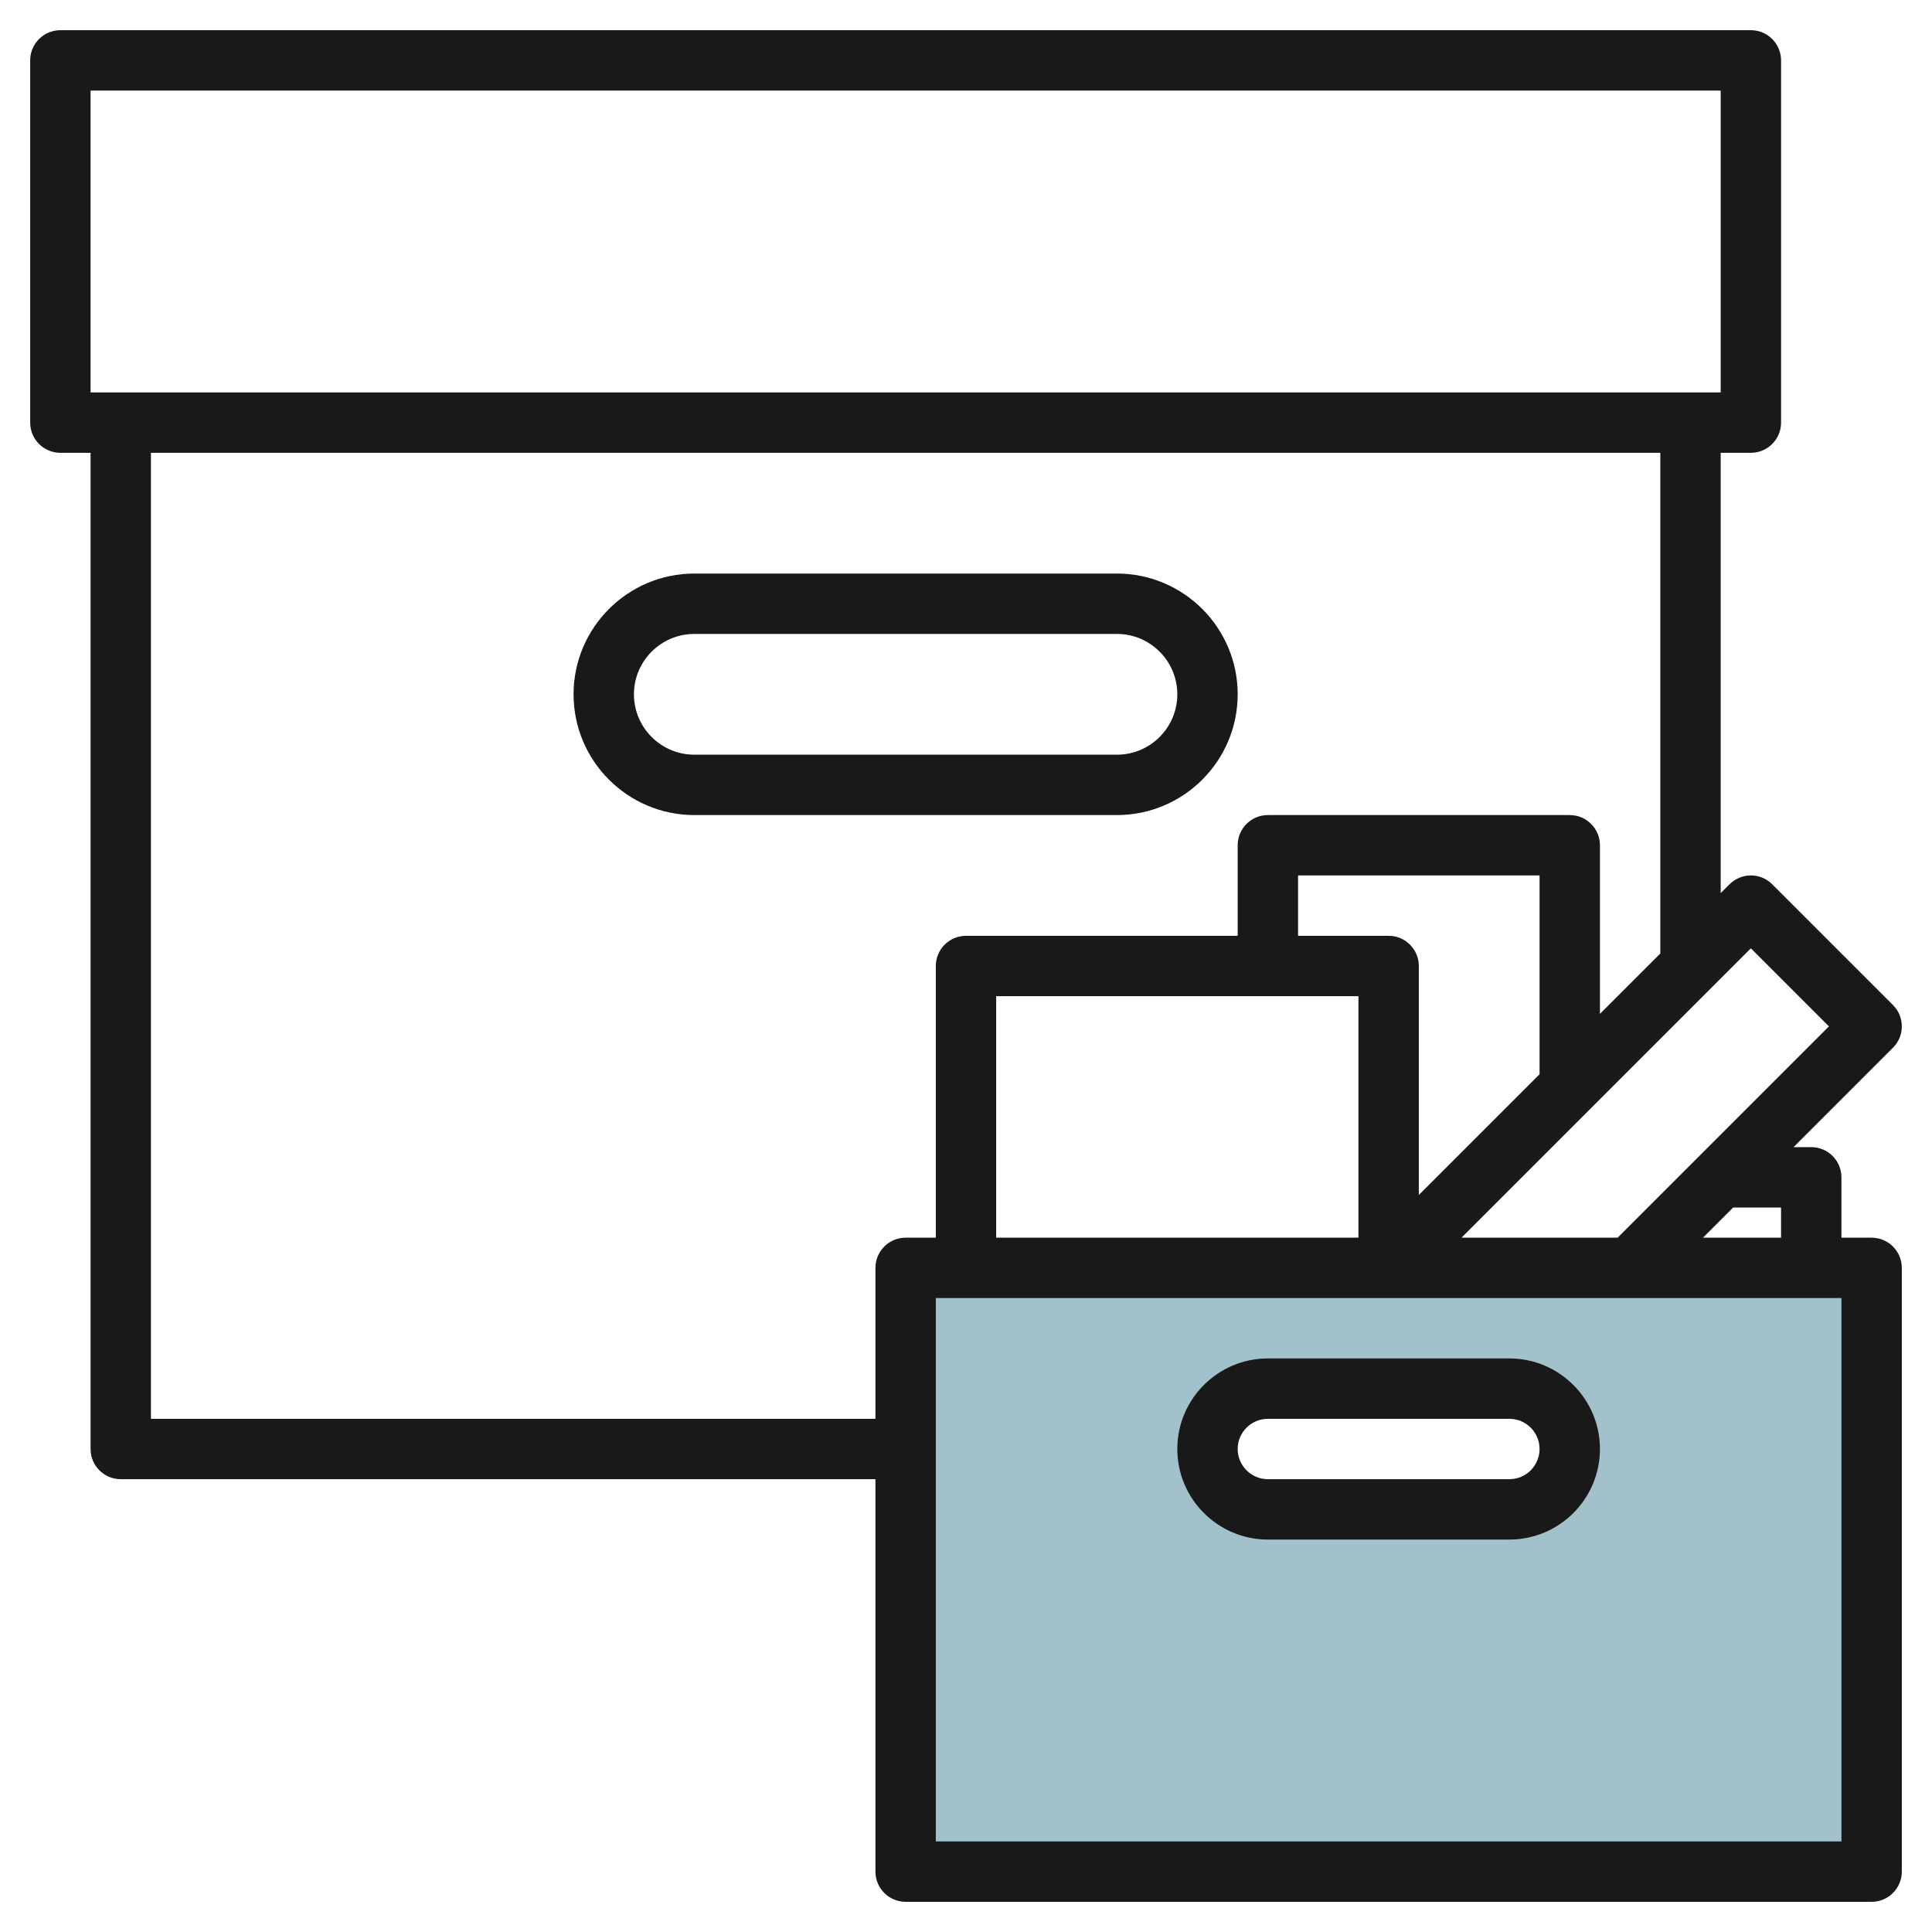 <svg id="Layer_3" enable-background="new 0 0 64 64" height="512" viewBox="0 0 64 64" width="512" xmlns="http://www.w3.org/2000/svg"><g><path d="m30 42v20h32v-20zm20 8h-8c-1.105 0-2-.895-2-2s.895-2 2-2h8c1.105 0 2 .895 2 2s-.895 2-2 2z" fill="#a3c1ca"/><g fill="#191919"><path d="m41 23c0-2.206-1.794-4-4-4h-14c-2.206 0-4 1.794-4 4s1.794 4 4 4h14c2.206 0 4-1.794 4-4zm-20 0c0-1.103.897-2 2-2h14c1.103 0 2 .897 2 2s-.897 2-2 2h-14c-1.103 0-2-.897-2-2z"/><path d="m62 41h-1v-2c0-.552-.448-1-1-1h-.586l3.293-3.293c.391-.391.391-1.023 0-1.414l-4-4c-.391-.391-1.023-.391-1.414 0l-.293.293v-14.586h1c.552 0 1-.448 1-1v-12c0-.552-.448-1-1-1h-56c-.552 0-1 .448-1 1v12c0 .552.448 1 1 1h1v33c0 .552.448 1 1 1h25v13c0 .552.448 1 1 1h32c.552 0 1-.448 1-1v-20c0-.552-.448-1-1-1zm-3-1v1h-2.586l1-1zm-1-8.586 2.586 2.586-7 7h-5.172zm-7 4.172-4 4v-7.586c0-.552-.448-1-1-1h-3v-2h8zm-6-2.586v8h-12v-8zm-42-30h54v10h-54zm26 39v5h-24v-32h50v16.586l-2 2v-5.586c0-.552-.448-1-1-1h-10c-.552 0-1 .448-1 1v3h-9c-.552 0-1 .448-1 1v9h-1c-.552 0-1 .448-1 1zm32 19h-30v-18h30z"/><path d="m42 51h8c1.654 0 3-1.346 3-3s-1.346-3-3-3h-8c-1.654 0-3 1.346-3 3s1.346 3 3 3zm0-4h8c.551 0 1 .449 1 1s-.449 1-1 1h-8c-.551 0-1-.449-1-1s.449-1 1-1z"/></g></g></svg>